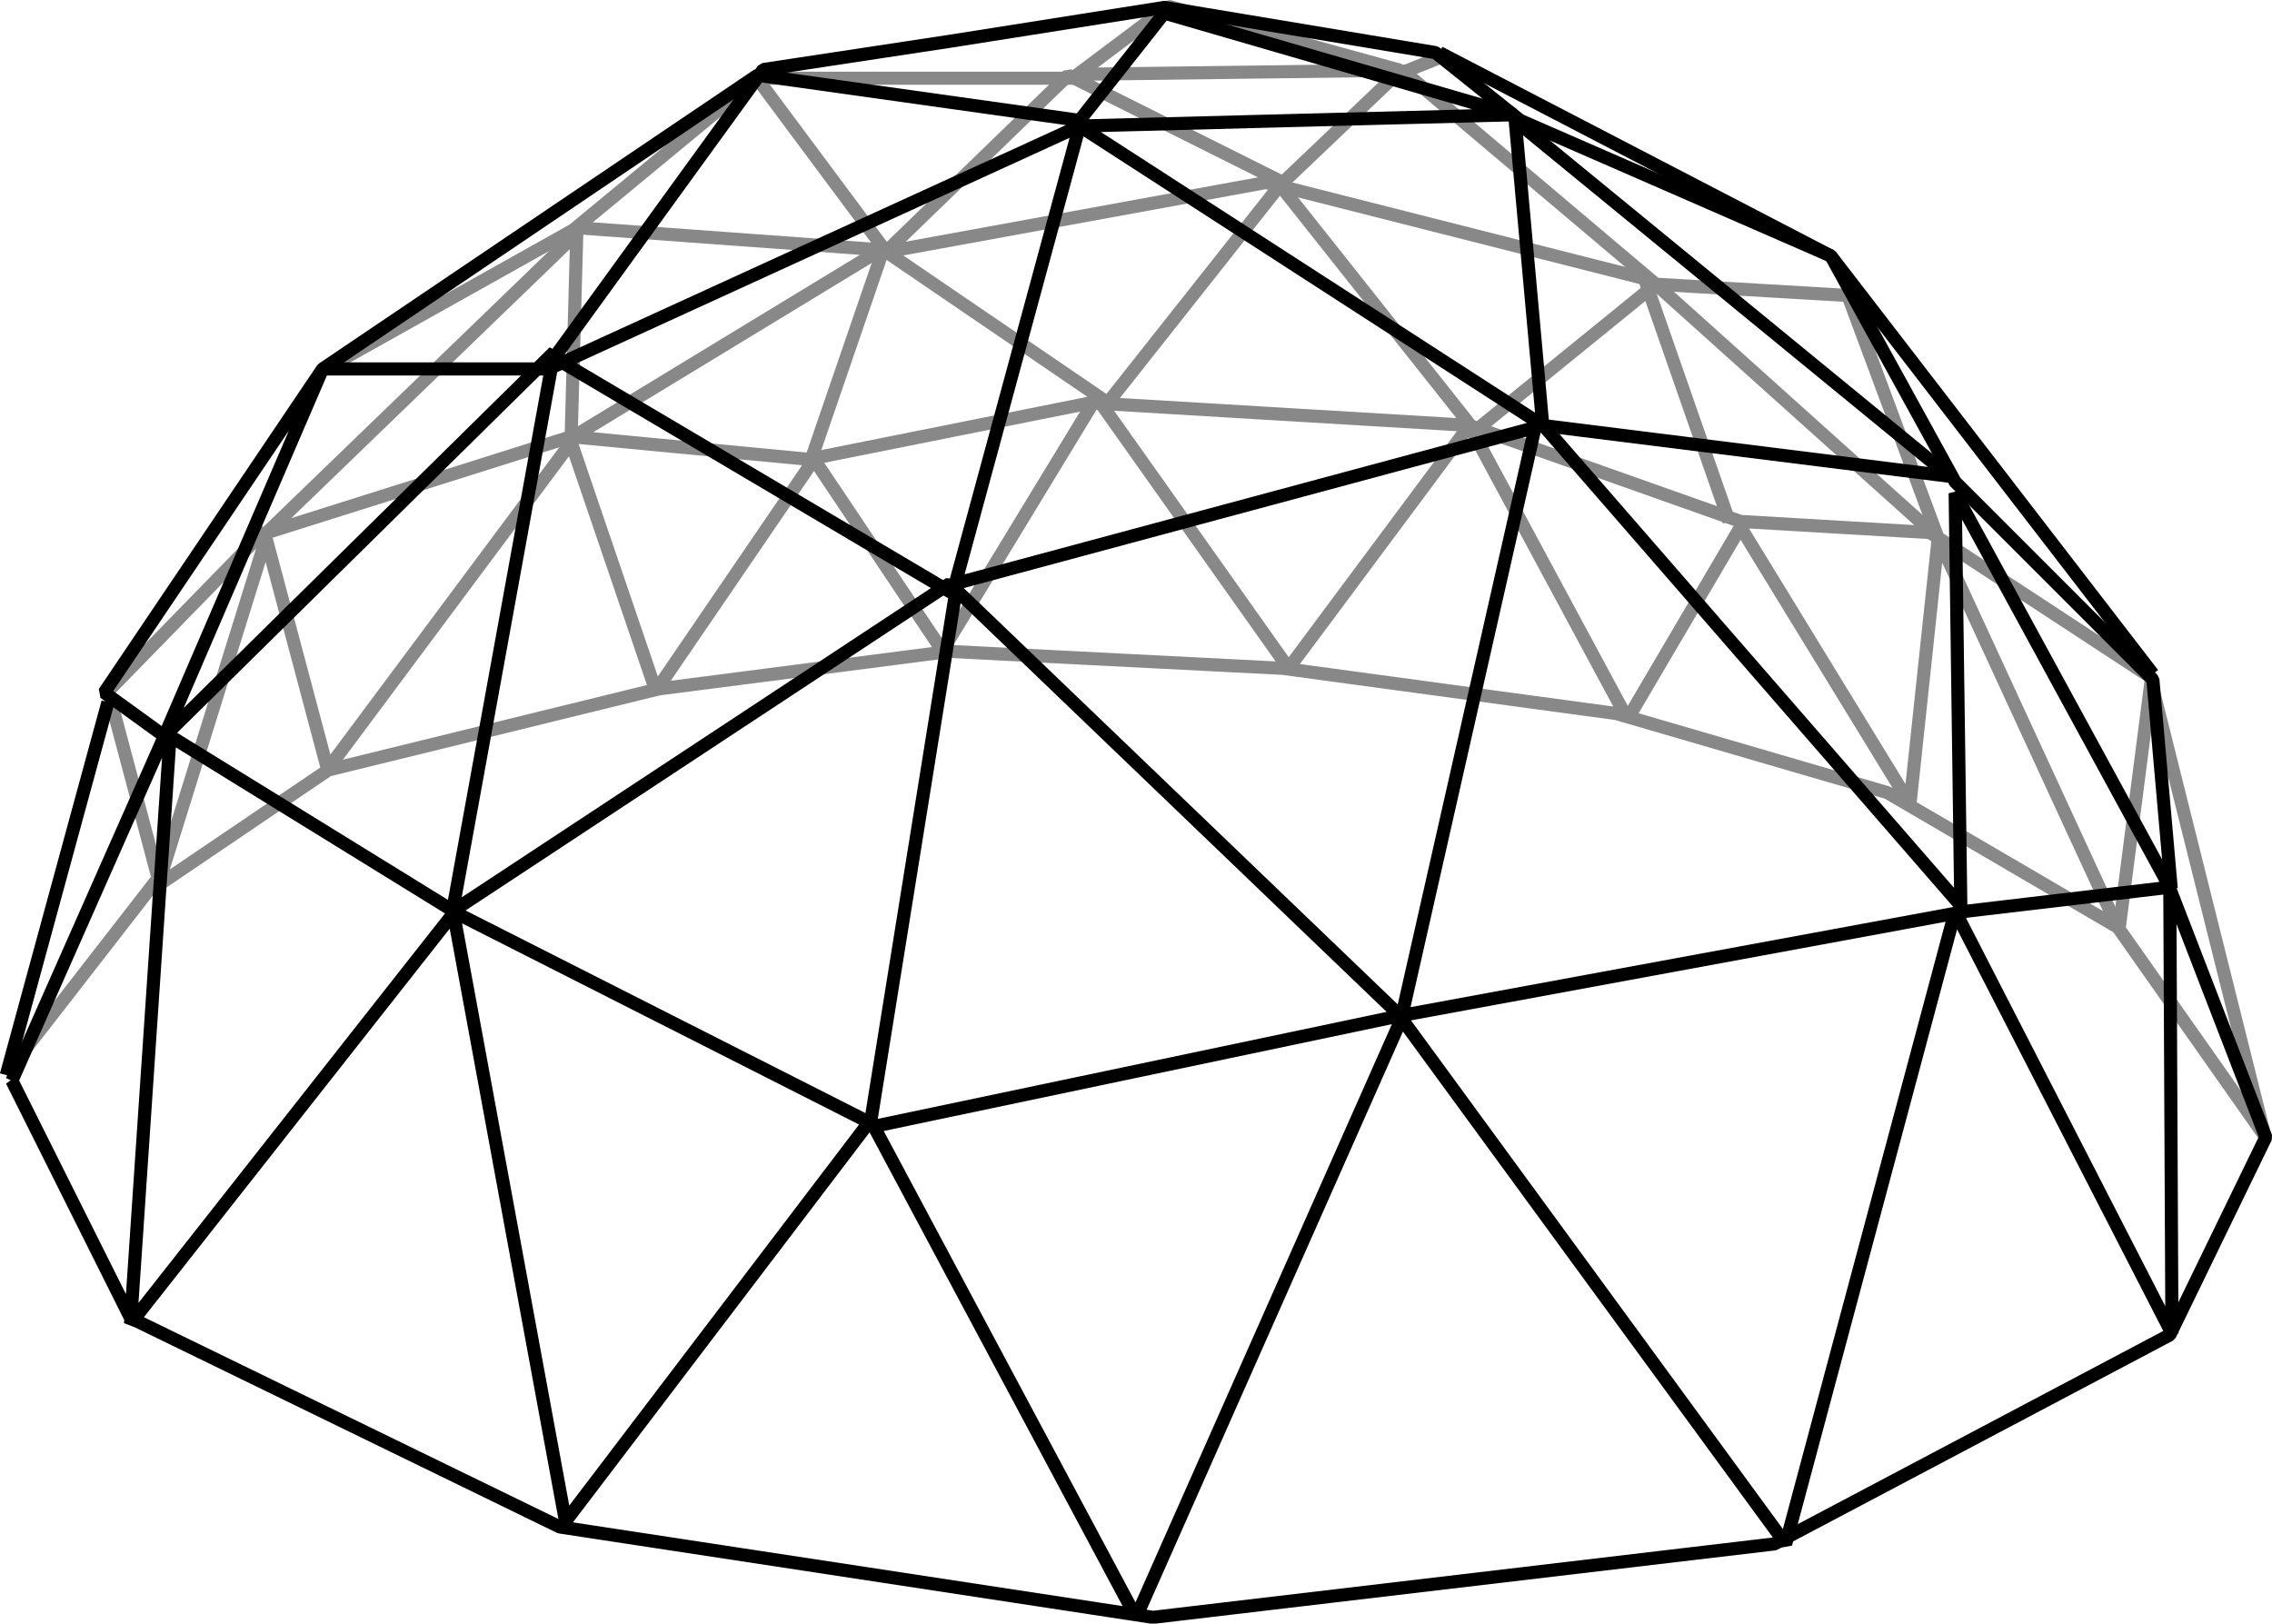 <?xml version="1.0" encoding="UTF-8"?><svg xmlns="http://www.w3.org/2000/svg" xmlns:xlink="http://www.w3.org/1999/xlink" height="247.9" preserveAspectRatio="xMidYMid meet" version="1.0" viewBox="0.3 23.8 346.9 247.9" width="346.9" zoomAndPan="magnify"><path d="m323.63 165.37-35.158-20.548-41.401-12.075-50.889-6.9-50.889-2.588-44.441 5.733-50.436 12.38-26.738 18.113 0.863-0.863 16.388-52.614 9.383 35.259 37.193-49.921 12.938 37.951 24.15-35.363 19.585 29.221 23.541-38.709 29.326 41.401 27.601-37.088 24.151 44.851 17.25-29.326 25.876 42.263 4.313-40.538 27.396 59.361z" fill="none" stroke="#888" stroke-linejoin="bevel" stroke-width="2"/><path d="m295.37 105.14-29.326-1.725-41.401-14.663-57.789-3.45-43.126 8.625-36.226-3.45-46.471 14.663 47.334-45.713-0.863 31.251 47.491-28.864 34.448 23.488 26.285-33.229 29.779 37.541 27.601-22.425 42.263 37.951z" fill="none" stroke="#888" stroke-linejoin="bevel" stroke-width="2"/><path d="m264.32 103.42-12.938-37.088-57.789-14.663-58.599 10.707-10.834 31.556" fill="none" stroke="#888" stroke-linejoin="bevel" stroke-width="2"/><path d="m88.369 58.568 47.438 3.45 27.601-26.738 32.776 16.388 18.113-17.25 38.813 32.776 29.326 1.725 13.8 37.088" fill="none" stroke="#888" stroke-linejoin="bevel" stroke-width="2"/><path d="m24.091 158.33-22.261 28.665" fill="none" stroke="#888" stroke-linejoin="bevel" stroke-width="2"/><path d="m323.85 165.65 22.261 31.638-17.382-69.452-4.879 37.813z" fill="none" stroke="#888" stroke-linejoin="bevel" stroke-width="2"/><path d="m49.706 80.268 38.118-21.346 28.055-23.176 19.517 26.225" fill="none" stroke="#888" stroke-linejoin="bevel" stroke-width="2"/><path d="m116.49 35.746h47.572l14.637-10.978 35.374 9.758-48.791 0.61" fill="none" stroke="#888" stroke-linejoin="bevel" stroke-width="2"/><path d="m212.24 35.746 9.148-3.659" fill="none" stroke="#888" stroke-linejoin="bevel" stroke-width="2"/><path d="m293.36 104.05 35.374 23.176" fill="none" stroke="#888" stroke-width="2"/><path d="m16.772 129.36 24.091-24.701" fill="none" stroke="#888" stroke-width="2"/><path d="m16.772 129.06 7.624 28.665" fill="none" stroke="#888" stroke-width="2"/><path d="m2.117 188.81 18.113 36.226 65.551 31.913 90.564 13.8 94.877-11.213 60.376-31.913 14.663-30.188-14.663-37.951 0.323 67.923-33.099-64.473-25.876 96.602-58.651-80.214-40.538 91.427-40.538-75.902-46.576 61.239-17.098-92.852-49.316 62.663 6.038-89.702 44.241 27.296 63.574 32.218 79.999-16.819 86.467-15.957 31.051-3.666-32.776-60.161 0.863 62.964-64.689-74.392-20.7 91.427-69.001-66.198-75.902 50.026 15.525-85.389-59.514 58.651 24.151-56.064h34.501l81.077-37.088-18.975 69.864 89.702-24.151 62.101 7.763-66.314-54.334 4.212 46.571-70.726-45.713 66.414-1.725-53.476-15.525-12.938 16.388-49.164-6.9-66.414 44.851-33.333 49.416 9.183 6.647-23.288 52.614z" fill="none" stroke="#000" stroke-linejoin="bevel" stroke-width="2"/><path d="m133.17 195.51 12.99-80.876-61.239-36.226 31.913-43.988 28.463-4.313 32.776-5.175 41.401 6.9 12.938 10.35 47.438 20.7 18.975 34.501 30.188 30.188 2.803 31.913" fill="none" stroke="#000" stroke-linejoin="bevel" stroke-width="2"/><path d="m329.01 126.71-49.164-63.826-59.771-31.051" fill="none" stroke="#000" stroke-linejoin="bevel" stroke-width="2"/><path d="m1.255 187.95 15.525-56.926" fill="none" stroke="#000" stroke-linejoin="bevel" stroke-width="2"/></svg>